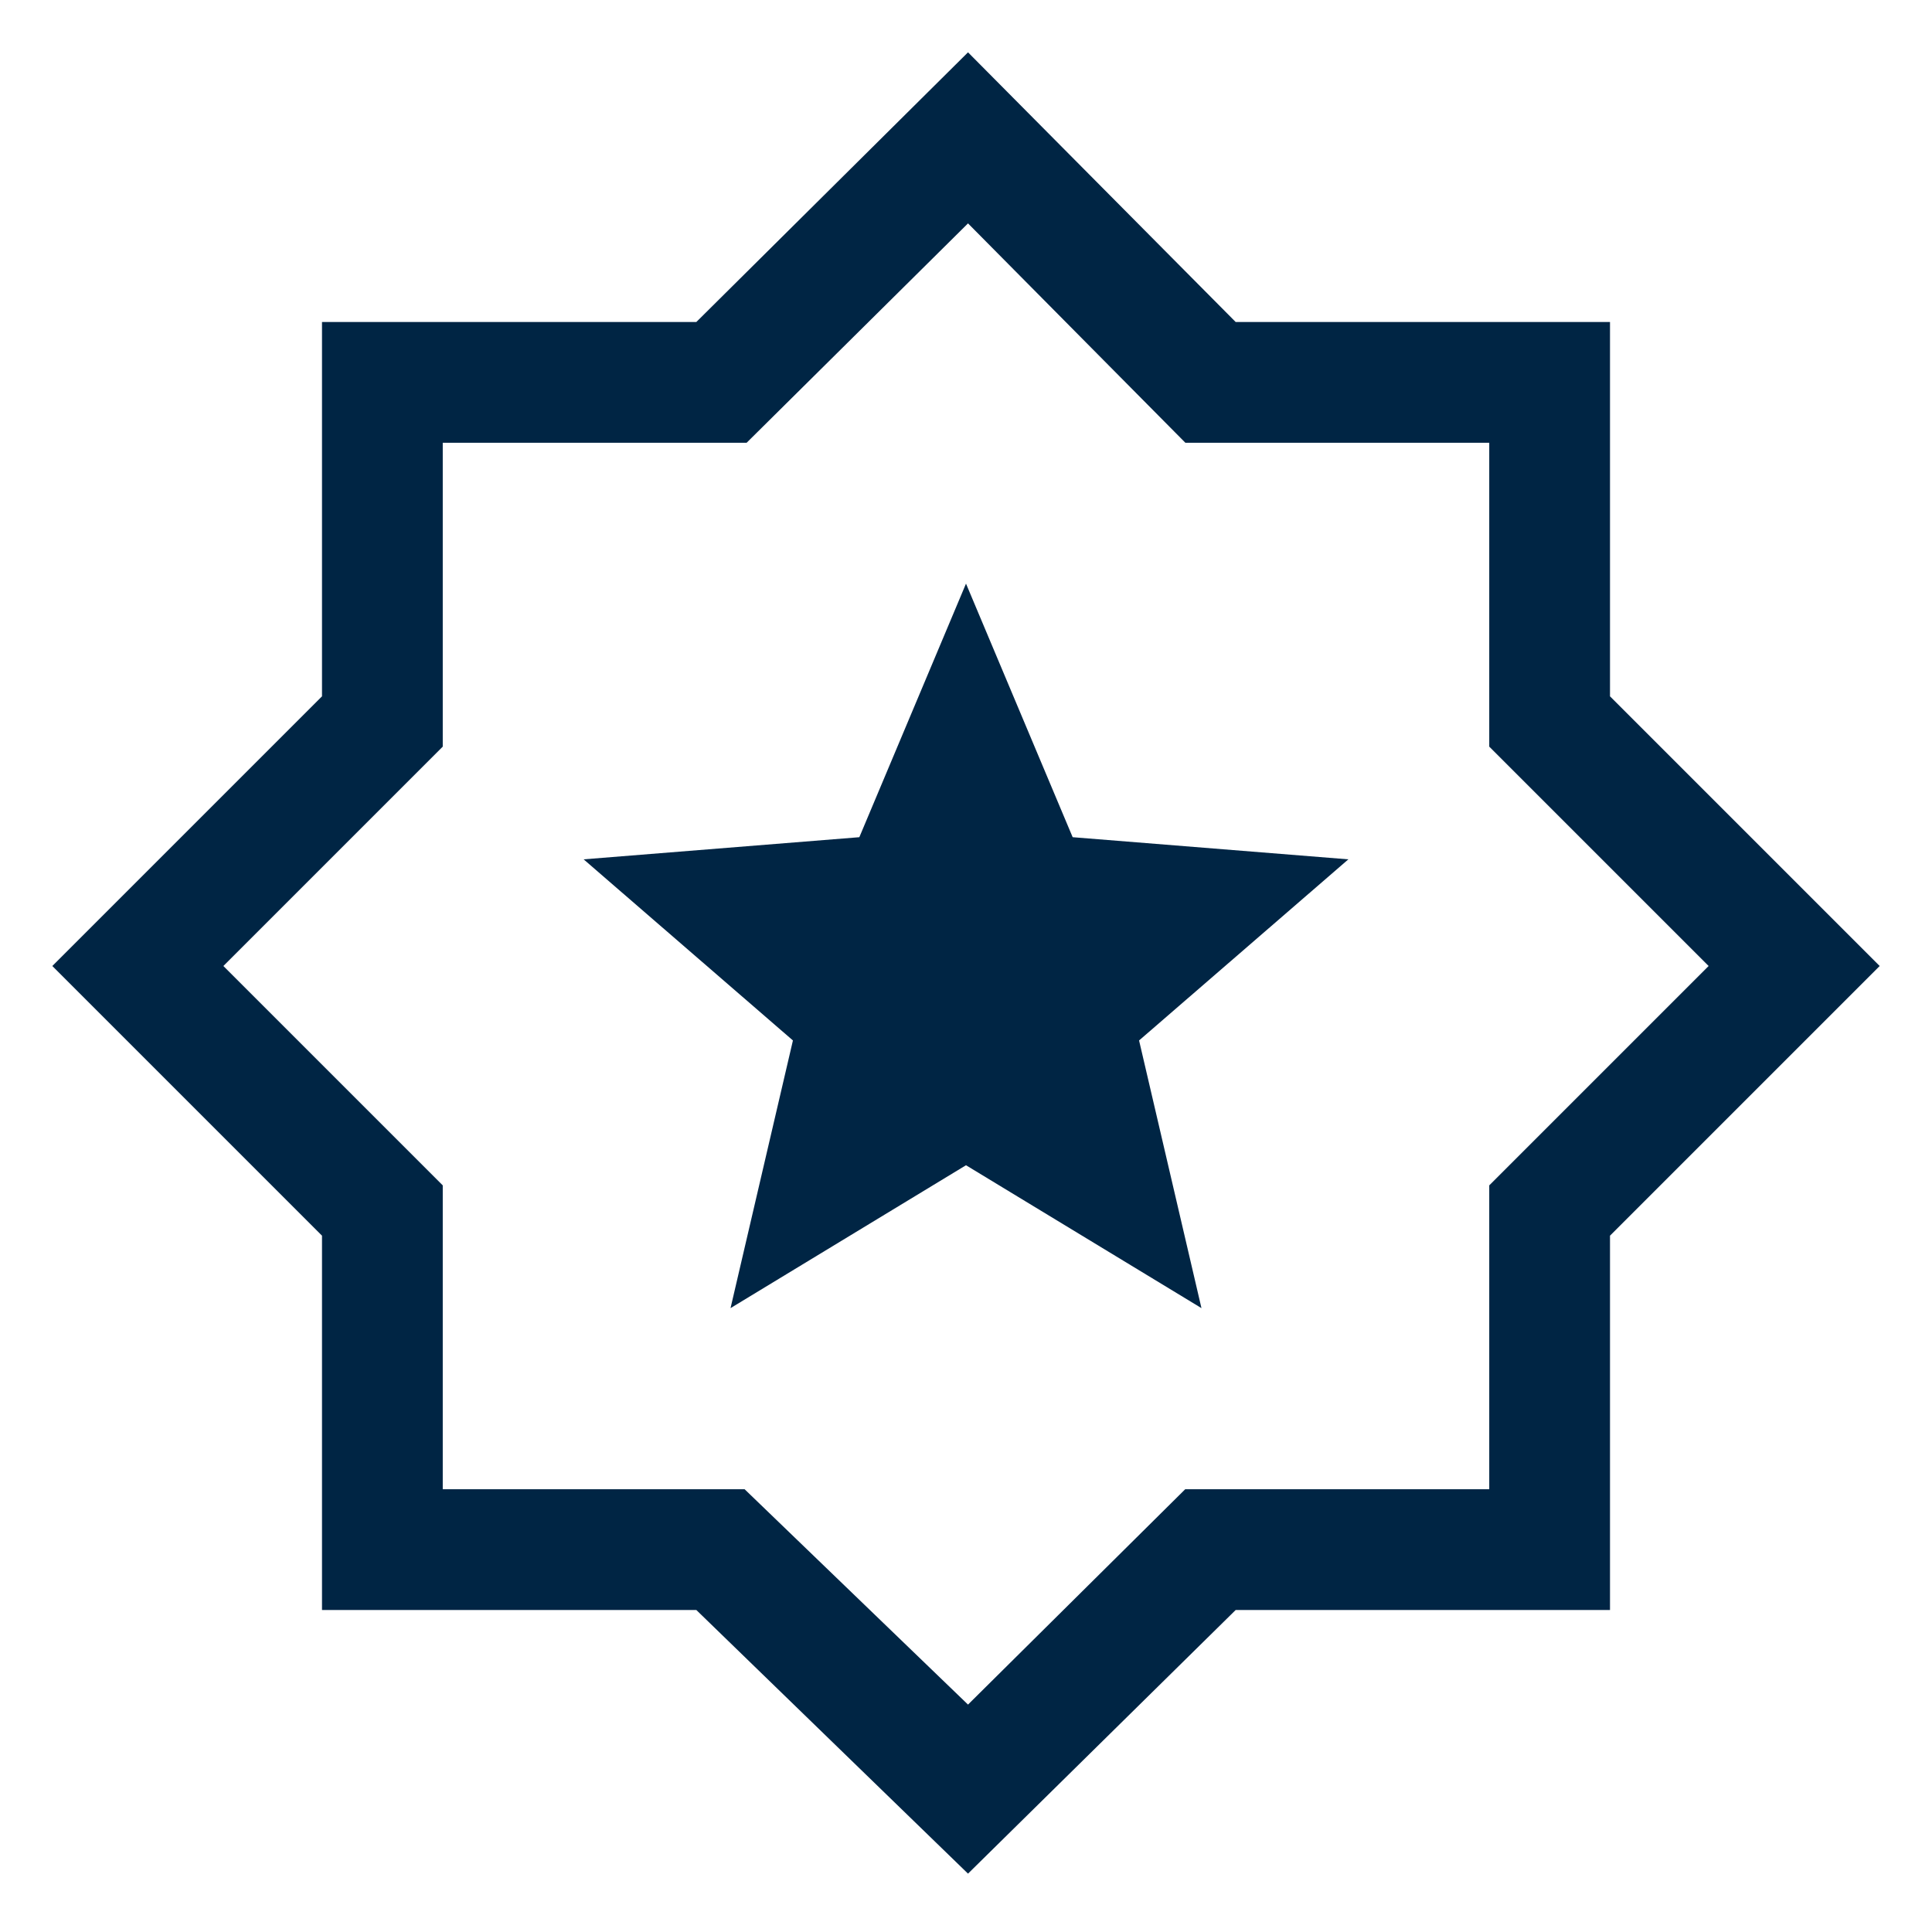<svg width="24" height="24" viewBox="0 0 24 24" fill="none" xmlns="http://www.w3.org/2000/svg">
<g clip-path="url(#clip0_1188_34)">
<path d="M9.075 16.25L12 14.475L14.925 16.25L14.15 12.925L16.75 10.675L13.325 10.4L12 7.25L10.675 10.4L7.25 10.675L9.85 12.925L9.075 16.25ZM12.025 23.275L8.65 20H4V15.35L0.65 12L4 8.65V4H8.65L12.025 0.65L15.35 4H20V8.65L23.35 12L20 15.35V20H15.35L12.025 23.275ZM12.025 21.175L14.723 18.5H18.5V14.725L21.225 12L18.5 9.275V5.5H14.725L12.025 2.775L9.275 5.5H5.5V9.275L2.775 12L5.5 14.725V18.5H9.25L12.025 21.175Z" fill="#002544"/>
</g>
<defs>
<clipPath id="clip0_1188_34">
<rect width="24" height="24" fill="white"/>
</clipPath>
</defs>
</svg>
